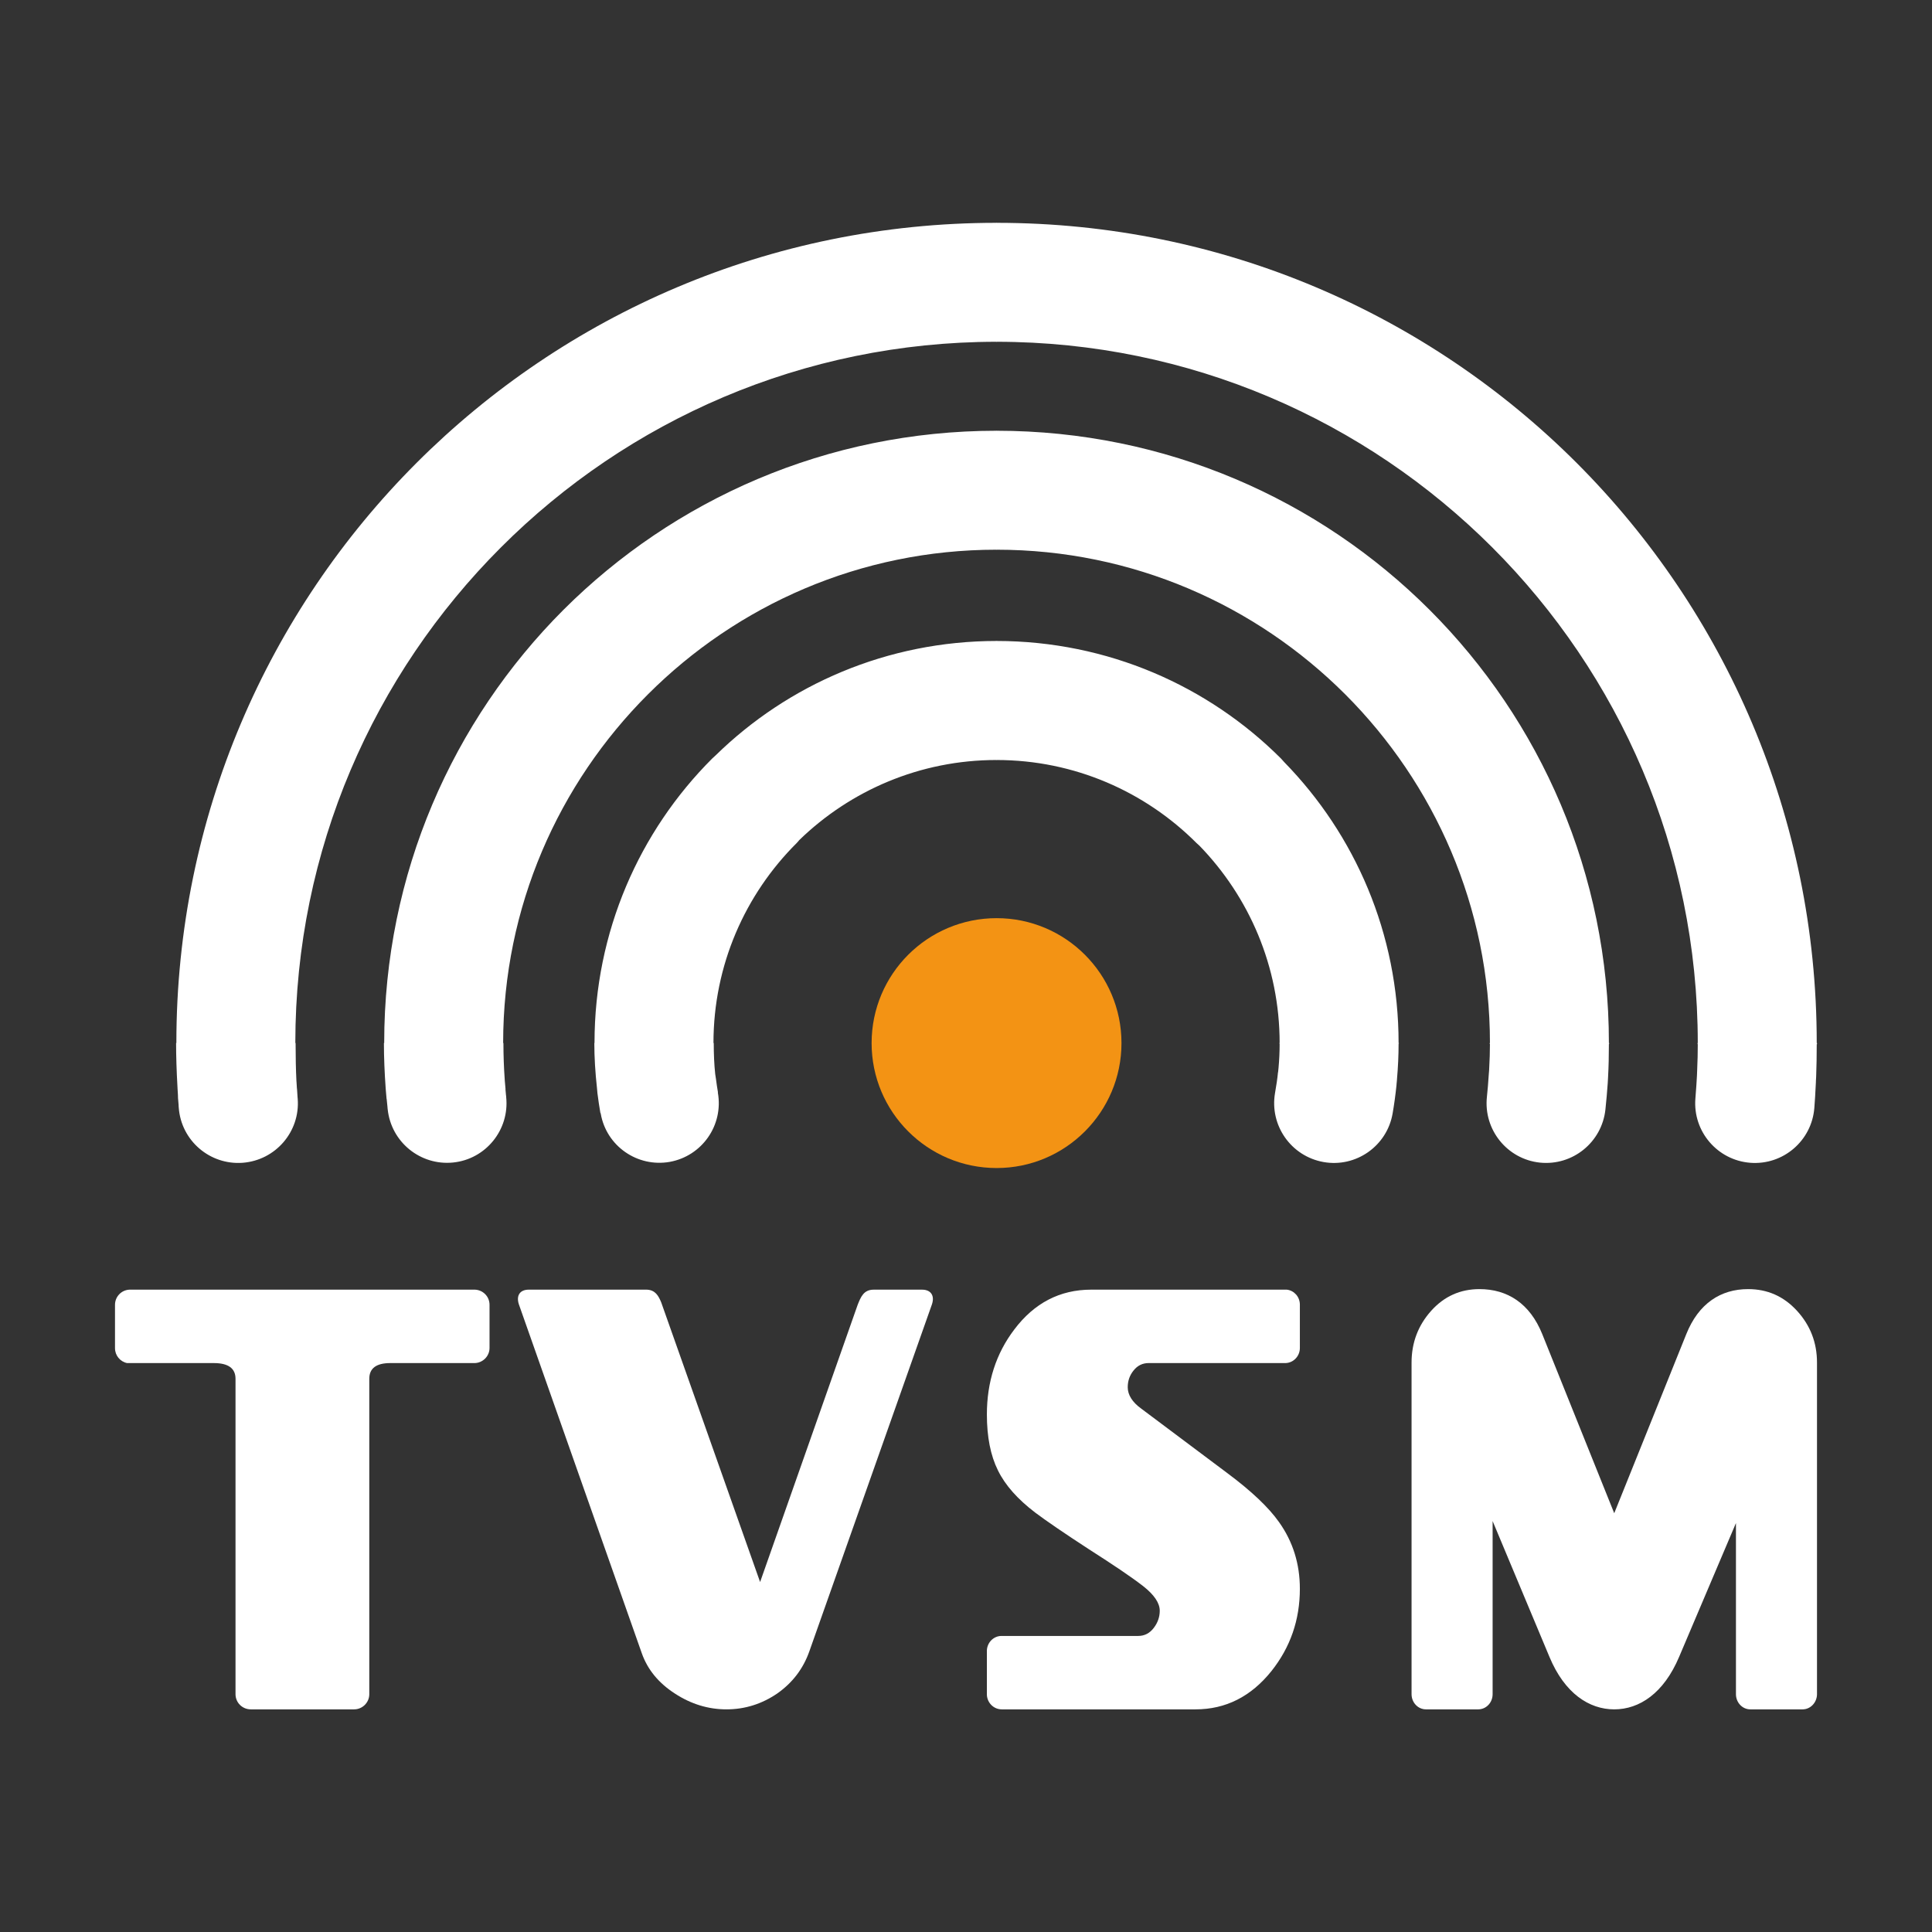 <?xml version="1.0" encoding="UTF-8"?>
<!DOCTYPE svg PUBLIC "-//W3C//DTD SVG 1.1//EN" "http://www.w3.org/Graphics/SVG/1.1/DTD/svg11.dtd">
<!-- Creator: CorelDRAW X8 -->
<svg xmlns="http://www.w3.org/2000/svg" xml:space="preserve" width="210mm" height="210mm" version="1.1" style="shape-rendering:geometricPrecision; text-rendering:geometricPrecision; image-rendering:optimizeQuality; fill-rule:evenodd; clip-rule:evenodd"
viewBox="0 0 21000 21000"
 xmlns:xlink="http://www.w3.org/1999/xlink">
 <rect x="0" y="0" width="21000" height="21000" fill="#333333" stroke="none"/>
 <defs>
  <style type="text/css">
   <![CDATA[
    .fil0 {fill:#F39314}
    .fil1 {fill:#FFFFFF;fill-rule:nonzero}
   ]]>
  </style>
 </defs>
 <g id="Warstwa_x0020_1">
  <g id="_2498490757168">
   <path class="fil0" d="M10833 9980c749,0 1357,608 1357,1358 0,749 -608,1358 -1357,1358 -751,0 -1359,-609 -1359,-1358 0,-750 608,-1358 1359,-1358z"/>
   <path class="fil1" d="M3236 11944c27,357 -241,668 -599,695 -356,26 -668,-241 -694,-599l-1 -11 -1 -22 -6 -71c0,-13 -1,-24 -1,-35l-4 -65 -1 -20c-10,-176 -15,-336 -15,-478l0 -1 3 0c0,-2463 998,-4692 2610,-6305 1612,-1612 3840,-2610 6304,-2610l0 -2 2 0 0 0 0 2c2463,0 4693,998 6305,2610 1611,1613 2609,3842 2609,6305l3 0 0 1 0 12 -3 0c0,124 -2,240 -6,346l-1 3 1 0 -3 53 0 3 0 0 0 5 0 1c-6,119 -11,215 -17,282 -28,357 -340,624 -697,596 -357,-28 -624,-341 -596,-697 9,-111 14,-192 17,-249l0 0 2 -50c5,-106 7,-205 7,-293l-2 0 0 -12 0 -1 2 0c0,-2102 -854,-4006 -2234,-5387 -1380,-1380 -3286,-2234 -5387,-2235l0 3 0 0 -2 0 0 -3c-2102,1 -4007,855 -5386,2235 -1381,1381 -2235,3285 -2235,5387l3 0 0 1c0,154 3,291 9,412l1 11 4 65 2 18 5 78 1 11 1 11zm2266 -19c37,356 -222,675 -577,711 -356,36 -674,-223 -711,-579l-1 -8 -2 -24 -7 -69 -1 -10 -1 0 -8 -92 -2 -26c-12,-168 -19,-331 -19,-490l0 -1 3 0c0,-1840 745,-3504 1948,-4708 1204,-1202 2867,-1946 4707,-1947l0 -2 2 0 0 0 0 2c1840,1 3504,745 4707,1948 1203,1203 1948,2867 1948,4707l3 0 0 1 0 8 -3 0c0,132 -3,252 -9,359l0 2 0 0 -3 54 -1 3 1 0c-7,97 -15,197 -26,297 -39,356 -357,613 -713,576 -355,-38 -613,-358 -575,-714 8,-78 15,-158 20,-241l0 0 4 -50 0 0c6,-107 9,-203 9,-286l-3 0 0 -8 0 -1 3 0c0,-1478 -602,-2818 -1572,-3789 -972,-972 -2312,-1573 -3790,-1573l0 2 0 0 -2 0 0 -2c-1478,0 -2817,601 -3789,1573 -971,971 -1573,2311 -1573,3789l3 0 0 1c0,135 5,267 14,394l1 16 8 91 -1 0 6 66 2 12 0 8zm2301 -47c62,352 -171,687 -523,751 -351,62 -688,-171 -750,-523l-1 -6 -1 -2 -2 0c-6,-36 -12,-71 -17,-105 -6,-40 -11,-77 -15,-109 -2,-19 -4,-37 -5,-55 -19,-174 -29,-337 -29,-491l0 -1 2 0c0,-1209 489,-2302 1278,-3091 13,-13 26,-25 39,-36 786,-769 1864,-1242 3052,-1243l0 -2 2 0 0 0 0 2c1208,1 2302,489 3092,1279 12,13 23,25 34,38 769,787 1243,1864 1243,3053l3 0 0 1 0 5 -3 0c0,127 -6,255 -17,382l-1 5 1 0 -5 53 -1 5 1 0c-12,117 -27,223 -43,315 -61,354 -398,590 -750,528 -353,-62 -589,-398 -528,-751 15,-85 26,-160 32,-224l1 0 5 -48 0 0c8,-88 12,-177 12,-265l-3 0 0 -5 0 -1 3 0c0,-832 -332,-1588 -871,-2144 -11,-9 -22,-19 -32,-29 -557,-558 -1327,-903 -2173,-903l0 2 0 0 -2 0 0 -2c-832,0 -1589,332 -2144,871 -9,11 -18,22 -28,32 -559,557 -904,1326 -904,2173l3 0 0 1c0,122 5,235 16,337 3,16 6,34 8,52 4,28 7,52 10,73 4,26 8,51 12,75l-2 0 1 3z"/>
   <g>
    <path class="fil1" d="M10130 14177l-1332 3770c-67,191 -183,343 -349,460 -167,114 -351,173 -553,173 -197,0 -384,-57 -559,-171 -177,-114 -298,-260 -361,-439l-1337 -3795c-30,-96 15,-157 108,-157l1284 0c90,4 125,63 156,138l1075 3040 1060 -3012c35,-89 67,-166 175,-166l0 0 525 0 0 0c94,0 140,62 108,159z"/>
    <path class="fil1" d="M19593 18580l-568 0 0 0c-85,0 -154,-72 -156,-161l0 -5 0 -1 0 -1858 -618 1455c-167,395 -431,570 -705,570 -273,0 -539,-174 -704,-570l-618 -1477 0 1881 0 0c1,91 -69,166 -157,166l0 0 -567 0 0 0c-87,0 -157,-74 -157,-165l0 -1 0 -1 0 -3602c0,-217 71,-404 213,-563 142,-158 317,-236 525,-236 304,0 548,155 683,490l782 1946 783 -1946c134,-335 375,-490 672,-490 211,0 387,78 532,236 145,159 217,346 217,563l0 3609c-3,88 -72,160 -157,160l0 0z"/>
    <path class="fil1" d="M14129 17269c0,338 -103,636 -309,895 -222,277 -497,416 -825,416l-2106 0 0 0 1 0 -1 0 0 0 0 0c-87,0 -157,-69 -162,-156l0 -487c5,-85 72,-153 156,-155l1489 0c68,0 124,-29 168,-86 44,-57 66,-120 66,-188 0,-84 -61,-174 -181,-268 -129,-100 -324,-231 -587,-399 -269,-175 -465,-309 -586,-400 -190,-145 -326,-297 -405,-459 -80,-161 -120,-364 -120,-607 0,-353 99,-662 298,-924 217,-288 496,-433 836,-433l2126 0c79,9 140,76 142,159l0 479c-2,87 -71,158 -156,160l-1488 0c-65,0 -120,26 -163,80 -43,53 -64,113 -64,183 0,82 49,162 148,233l937 702c260,194 447,371 559,530 152,213 227,455 227,725z"/>
    <polygon class="fil1" points="1250,14653 1250,14653 1250,14653 1250,14654 "/>
    <path class="fil1" d="M5156 14816l-913 0c-153,0 -229,57 -229,171l0 3432c-2,89 -76,161 -165,161l-1123 0c-92,0 -165,-73 -166,-163l0 -3 0 -1 0 -3426c0,-114 -79,-171 -236,-171l-943 0c-76,-16 -131,-83 -131,-162l0 0 0 0 0 -1 0 0 0 -468 0 -1 0 -3c1,-88 70,-159 157,-163l3757 0c87,4 158,76 157,166l0 0 0 466 0 0c1,91 -74,166 -165,166l0 0z"/>
   </g>
  </g>
 </g>
</svg>
